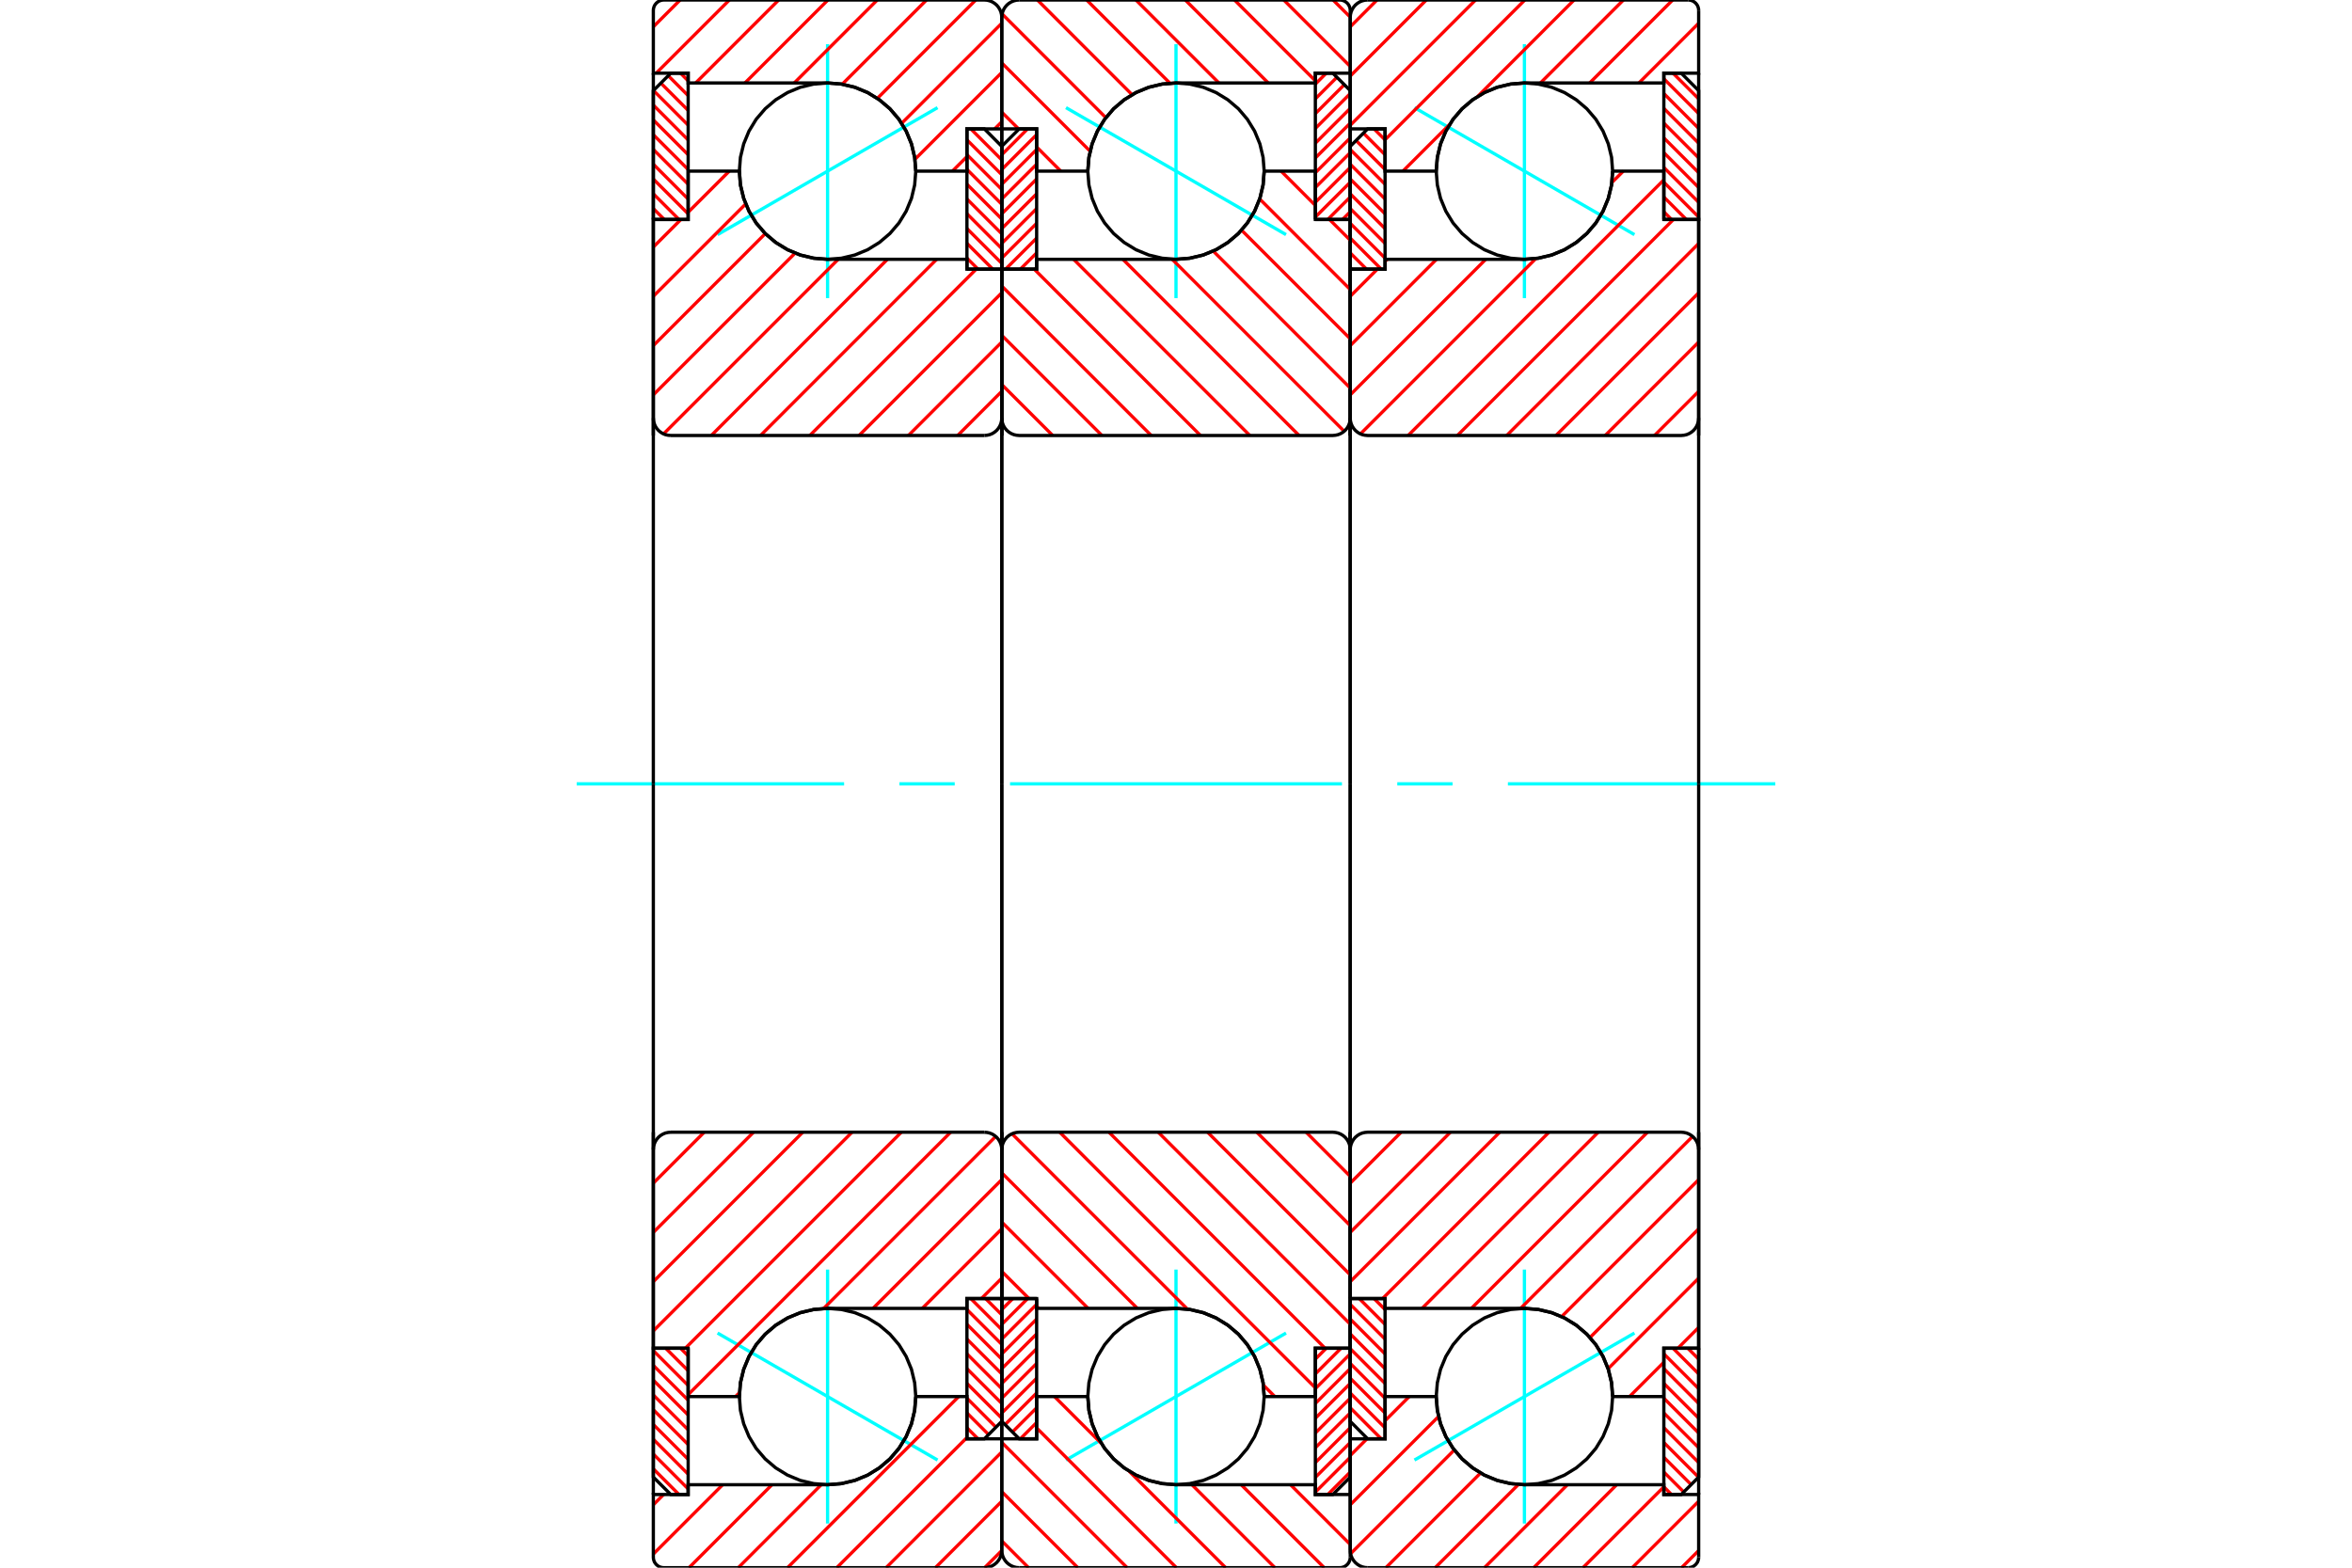 <?xml version="1.0" standalone="no"?>
<!DOCTYPE svg PUBLIC "-//W3C//DTD SVG 1.1//EN"
	"http://www.w3.org/Graphics/SVG/1.1/DTD/svg11.dtd">
<svg xmlns="http://www.w3.org/2000/svg" height="100%" width="100%" viewBox="0 0 36000 24000">
	<rect x="-1800" y="-1200" width="39600" height="26400" style="fill:#FFF"/>
	<g style="fill:none; fill-rule:evenodd" transform="matrix(1 0 0 1 0 0)">
		<g style="fill:none; stroke:#000; stroke-width:50; shape-rendering:geometricPrecision">
		</g>
		<g style="fill:none; stroke:#0FF; stroke-width:50; shape-rendering:geometricPrecision">
			<line x1="21650" y1="1648" x2="25017" y2="3592"/>
			<line x1="23333" y1="4564" x2="23333" y2="676"/>
			<line x1="23333" y1="23324" x2="23333" y2="19436"/>
			<line x1="25017" y1="20408" x2="21650" y2="22352"/>
		</g>
		<g style="fill:none; stroke:#F00; stroke-width:50; shape-rendering:geometricPrecision">
			<line x1="25833" y1="20640" x2="26000" y2="20807"/>
			<line x1="25607" y1="20640" x2="26000" y2="21033"/>
			<line x1="25467" y1="20726" x2="26000" y2="21259"/>
			<line x1="25467" y1="20952" x2="26000" y2="21486"/>
			<line x1="25467" y1="21179" x2="26000" y2="21712"/>
			<line x1="25467" y1="21405" x2="26000" y2="21938"/>
			<line x1="25467" y1="21631" x2="26000" y2="22164"/>
			<line x1="25467" y1="21857" x2="26000" y2="22391"/>
			<line x1="25467" y1="22084" x2="25998" y2="22615"/>
			<line x1="25467" y1="22310" x2="25885" y2="22728"/>
			<line x1="25467" y1="22536" x2="25772" y2="22841"/>
			<line x1="25467" y1="22762" x2="25584" y2="22880"/>
		</g>
		<g style="fill:none; stroke:#000; stroke-width:50; shape-rendering:geometricPrecision">
			<polyline points="26000,20640 26000,22613 25733,22880 25467,22880 25467,20640 26000,20640"/>
		</g>
		<g style="fill:none; stroke:#0FF; stroke-width:50; shape-rendering:geometricPrecision">
			<line x1="8827" y1="12000" x2="12920" y2="12000"/>
			<line x1="13767" y1="12000" x2="14613" y2="12000"/>
			<line x1="15460" y1="12000" x2="20540" y2="12000"/>
			<line x1="21387" y1="12000" x2="22233" y2="12000"/>
			<line x1="23080" y1="12000" x2="27173" y2="12000"/>
		</g>
		<g style="fill:none; stroke:#F00; stroke-width:50; shape-rendering:geometricPrecision">
			<line x1="25607" y1="1120" x2="26000" y2="1513"/>
			<line x1="25467" y1="1206" x2="26000" y2="1739"/>
			<line x1="25467" y1="1432" x2="26000" y2="1966"/>
			<line x1="25467" y1="1659" x2="26000" y2="2192"/>
			<line x1="25467" y1="1885" x2="26000" y2="2418"/>
			<line x1="25467" y1="2111" x2="26000" y2="2644"/>
			<line x1="25467" y1="2337" x2="26000" y2="2871"/>
			<line x1="25467" y1="2564" x2="26000" y2="3097"/>
			<line x1="25467" y1="2790" x2="26000" y2="3323"/>
			<line x1="25467" y1="3016" x2="25811" y2="3360"/>
			<line x1="25467" y1="3242" x2="25584" y2="3360"/>
		</g>
		<g style="fill:none; stroke:#000; stroke-width:50; shape-rendering:geometricPrecision">
			<polyline points="25467,3360 25467,1120 25733,1120 26000,1387 26000,3360 25467,3360"/>
		</g>
		<g style="fill:none; stroke:#F00; stroke-width:50; shape-rendering:geometricPrecision">
			<line x1="20689" y1="4120" x2="20667" y2="4098"/>
			<line x1="20915" y1="4120" x2="20667" y2="3872"/>
			<line x1="21141" y1="4120" x2="20667" y2="3645"/>
			<line x1="21200" y1="3952" x2="20667" y2="3419"/>
			<line x1="21200" y1="3726" x2="20667" y2="3193"/>
			<line x1="21200" y1="3500" x2="20667" y2="2967"/>
			<line x1="21200" y1="3274" x2="20667" y2="2740"/>
			<line x1="21200" y1="3047" x2="20667" y2="2514"/>
			<line x1="21200" y1="2821" x2="20667" y2="2288"/>
			<line x1="21200" y1="2595" x2="20756" y2="2151"/>
			<line x1="21200" y1="2369" x2="20869" y2="2038"/>
			<line x1="21200" y1="2142" x2="21031" y2="1973"/>
		</g>
		<g style="fill:none; stroke:#000; stroke-width:50; shape-rendering:geometricPrecision">
			<polyline points="20667,4120 20667,2240 20933,1973 21200,1973 21200,4120 20667,4120"/>
		</g>
		<g style="fill:none; stroke:#F00; stroke-width:50; shape-rendering:geometricPrecision">
			<line x1="21141" y1="22027" x2="20667" y2="21552"/>
			<line x1="21200" y1="21859" x2="20667" y2="21326"/>
			<line x1="21200" y1="21633" x2="20667" y2="21100"/>
			<line x1="21200" y1="21407" x2="20667" y2="20873"/>
			<line x1="21200" y1="21180" x2="20667" y2="20647"/>
			<line x1="21200" y1="20954" x2="20667" y2="20421"/>
			<line x1="21200" y1="20728" x2="20667" y2="20194"/>
			<line x1="21200" y1="20501" x2="20667" y2="19968"/>
			<line x1="21200" y1="20275" x2="20805" y2="19880"/>
			<line x1="21200" y1="20049" x2="21031" y2="19880"/>
		</g>
		<g style="fill:none; stroke:#000; stroke-width:50; shape-rendering:geometricPrecision">
			<polyline points="21200,19880 21200,22027 20933,22027 20667,21760 20667,19880 21200,19880"/>
			<polyline points="24683,2620 24667,2409 24617,2203 24536,2007 24426,1826 24288,1665 24127,1528 23946,1417 23751,1336 23545,1287 23333,1270 23122,1287 22916,1336 22720,1417 22540,1528 22379,1665 22241,1826 22130,2007 22049,2203 22000,2409 21983,2620 22000,2831 22049,3037 22130,3233 22241,3414 22379,3575 22540,3712 22720,3823 22916,3904 23122,3953 23333,3970 23545,3953 23751,3904 23946,3823 24127,3712 24288,3575 24426,3414 24536,3233 24617,3037 24667,2831 24683,2620"/>
			<polyline points="24683,21380 24667,21169 24617,20963 24536,20767 24426,20586 24288,20425 24127,20288 23946,20177 23751,20096 23545,20047 23333,20030 23122,20047 22916,20096 22720,20177 22540,20288 22379,20425 22241,20586 22130,20767 22049,20963 22000,21169 21983,21380 22000,21591 22049,21797 22130,21993 22241,22174 22379,22335 22540,22472 22720,22583 22916,22664 23122,22713 23333,22730 23545,22713 23751,22664 23946,22583 24127,22472 24288,22335 24426,22174 24536,21993 24617,21797 24667,21591 24683,21380"/>
		</g>
		<g style="fill:none; stroke:#F00; stroke-width:50; shape-rendering:geometricPrecision">
			<line x1="26000" y1="23738" x2="25738" y2="24000"/>
			<line x1="26000" y1="22983" x2="24983" y2="24000"/>
			<line x1="25467" y1="22763" x2="24229" y2="24000"/>
			<line x1="24745" y1="22730" x2="23475" y2="24000"/>
			<line x1="23991" y1="22730" x2="22721" y2="24000"/>
			<line x1="23240" y1="22727" x2="21967" y2="24000"/>
			<line x1="22662" y1="22550" x2="21212" y2="24000"/>
			<line x1="22260" y1="22198" x2="20672" y2="23786"/>
			<line x1="22019" y1="21685" x2="20667" y2="23037"/>
			<line x1="21570" y1="21380" x2="21200" y2="21750"/>
			<line x1="20923" y1="22027" x2="20667" y2="22283"/>
			<line x1="26000" y1="1110" x2="25990" y2="1120"/>
			<line x1="26000" y1="356" x2="25086" y2="1270"/>
			<line x1="25602" y1="0" x2="24332" y2="1270"/>
			<line x1="24848" y1="0" x2="23578" y2="1270"/>
			<line x1="24093" y1="0" x2="22618" y2="1476"/>
			<line x1="22189" y1="1904" x2="21473" y2="2620"/>
			<line x1="23339" y1="0" x2="21200" y2="2139"/>
			<line x1="22585" y1="0" x2="20667" y2="1918"/>
			<line x1="21831" y1="0" x2="20667" y2="1164"/>
			<line x1="21076" y1="0" x2="20667" y2="410"/>
		</g>
		<g style="fill:none; stroke:#000; stroke-width:50; shape-rendering:geometricPrecision">
			<polyline points="20667,6667 20667,1973 20667,267"/>
			<polyline points="20933,0 20892,3 20851,13 20812,29 20777,51 20745,78 20718,110 20696,146 20680,184 20670,225 20667,267"/>
			<line x1="20933" y1="0" x2="25840" y2="0"/>
			<polyline points="26000,160 25998,135 25992,111 25983,87 25969,66 25953,47 25934,31 25913,17 25889,8 25865,2 25840,0"/>
			<polyline points="26000,160 26000,1120 25467,1120 25467,1270 23333,1270 23122,1287 22916,1336 22720,1417 22540,1528 22379,1665 22241,1826 22130,2007 22049,2203 22000,2409 21983,2620 21200,2620 21200,1973 20667,1973"/>
			<line x1="26000" y1="1120" x2="26000" y2="6667"/>
			<line x1="26000" y1="17333" x2="26000" y2="22880"/>
			<polyline points="20667,22027 21200,22027 21200,21380 21983,21380 22000,21591 22049,21797 22130,21993 22241,22174 22379,22335 22540,22472 22720,22583 22916,22664 23122,22713 23333,22730 25467,22730 25467,22880 26000,22880 26000,23840"/>
			<polyline points="25840,24000 25865,23998 25889,23992 25913,23983 25934,23969 25953,23953 25969,23934 25983,23913 25992,23889 25998,23865 26000,23840"/>
			<line x1="25840" y1="24000" x2="20933" y2="24000"/>
			<polyline points="20667,23733 20670,23775 20680,23816 20696,23854 20718,23890 20745,23922 20777,23949 20812,23971 20851,23987 20892,23997 20933,24000"/>
			<polyline points="20667,23733 20667,22027 20667,17333"/>
		</g>
		<g style="fill:none; stroke:#F00; stroke-width:50; shape-rendering:geometricPrecision">
			<line x1="26000" y1="20322" x2="25682" y2="20640"/>
			<line x1="25467" y1="20855" x2="24942" y2="21380"/>
			<line x1="26000" y1="19568" x2="24614" y2="20954"/>
			<line x1="26000" y1="18813" x2="24336" y2="20477"/>
			<line x1="26000" y1="18059" x2="23903" y2="20156"/>
			<line x1="25907" y1="17398" x2="23275" y2="20030"/>
			<line x1="25217" y1="17333" x2="22521" y2="20030"/>
			<line x1="24463" y1="17333" x2="21766" y2="20030"/>
			<line x1="23709" y1="17333" x2="21162" y2="19880"/>
			<line x1="22955" y1="17333" x2="20667" y2="19621"/>
			<line x1="22200" y1="17333" x2="20667" y2="18867"/>
			<line x1="21446" y1="17333" x2="20667" y2="18113"/>
			<line x1="26000" y1="5991" x2="25324" y2="6667"/>
			<line x1="26000" y1="5237" x2="24570" y2="6667"/>
			<line x1="26000" y1="4483" x2="23816" y2="6667"/>
			<line x1="26000" y1="3728" x2="23062" y2="6667"/>
			<line x1="25614" y1="3360" x2="22307" y2="6667"/>
			<line x1="25467" y1="2753" x2="21553" y2="6667"/>
			<line x1="24846" y1="2620" x2="24672" y2="2794"/>
			<line x1="23507" y1="3959" x2="20823" y2="6643"/>
			<line x1="22741" y1="3970" x2="20667" y2="6045"/>
			<line x1="21987" y1="3970" x2="20667" y2="5291"/>
			<line x1="21233" y1="3970" x2="21200" y2="4003"/>
			<line x1="21083" y1="4120" x2="20667" y2="4536"/>
		</g>
		<g style="fill:none; stroke:#000; stroke-width:50; shape-rendering:geometricPrecision">
			<line x1="20667" y1="12000" x2="20667" y2="4120"/>
			<polyline points="20667,6400 20670,6442 20680,6482 20696,6521 20718,6557 20745,6589 20777,6616 20812,6638 20851,6654 20892,6663 20933,6667 25733,6667 25775,6663 25816,6654 25854,6638 25890,6616 25922,6589 25949,6557 25971,6521 25987,6482 25997,6442 26000,6400 26000,3360 25467,3360 25467,2620 24683,2620"/>
			<polyline points="23333,3970 23545,3953 23751,3904 23946,3823 24127,3712 24288,3575 24426,3414 24536,3233 24617,3037 24667,2831 24683,2620"/>
			<polyline points="23333,3970 21200,3970 21200,4120 20667,4120"/>
			<line x1="26000" y1="12000" x2="26000" y2="6400"/>
			<line x1="26000" y1="17600" x2="26000" y2="12000"/>
			<polyline points="20667,19880 21200,19880 21200,20030 23333,20030"/>
			<polyline points="24683,21380 24667,21169 24617,20963 24536,20767 24426,20586 24288,20425 24127,20288 23946,20177 23751,20096 23545,20047 23333,20030"/>
			<polyline points="24683,21380 25467,21380 25467,20640 26000,20640 26000,17600 25997,17558 25987,17518 25971,17479 25949,17443 25922,17411 25890,17384 25854,17362 25816,17346 25775,17337 25733,17333 20933,17333 20892,17337 20851,17346 20812,17362 20777,17384 20745,17411 20718,17443 20696,17479 20680,17518 20670,17558 20667,17600"/>
			<line x1="20667" y1="19880" x2="20667" y2="12000"/>
		</g>
		<g style="fill:none; stroke:#0FF; stroke-width:50; shape-rendering:geometricPrecision">
			<line x1="16316" y1="1648" x2="19684" y2="3592"/>
			<line x1="18000" y1="4564" x2="18000" y2="676"/>
			<line x1="18000" y1="23324" x2="18000" y2="19436"/>
			<line x1="19684" y1="20408" x2="16316" y2="22352"/>
		</g>
		<g style="fill:none; stroke:#F00; stroke-width:50; shape-rendering:geometricPrecision">
			<line x1="20133" y1="20807" x2="20300" y2="20640"/>
			<line x1="20133" y1="21033" x2="20526" y2="20640"/>
			<line x1="20133" y1="21259" x2="20667" y2="20726"/>
			<line x1="20133" y1="21486" x2="20667" y2="20952"/>
			<line x1="20133" y1="21712" x2="20667" y2="21179"/>
			<line x1="20133" y1="21938" x2="20667" y2="21405"/>
			<line x1="20133" y1="22164" x2="20667" y2="21631"/>
			<line x1="20133" y1="22391" x2="20667" y2="21857"/>
			<line x1="20133" y1="22617" x2="20667" y2="22084"/>
			<line x1="20133" y1="22843" x2="20667" y2="22310"/>
			<line x1="20323" y1="22880" x2="20667" y2="22536"/>
		</g>
		<g style="fill:none; stroke:#000; stroke-width:50; shape-rendering:geometricPrecision">
			<polyline points="20667,20640 20667,22613 20400,22880 20133,22880 20133,20640 20667,20640"/>
		</g>
		<g style="fill:none; stroke:#F00; stroke-width:50; shape-rendering:geometricPrecision">
			<line x1="20133" y1="1287" x2="20300" y2="1120"/>
			<line x1="20133" y1="1513" x2="20463" y2="1183"/>
			<line x1="20133" y1="1739" x2="20576" y2="1296"/>
			<line x1="20133" y1="1966" x2="20667" y2="1432"/>
			<line x1="20133" y1="2192" x2="20667" y2="1659"/>
			<line x1="20133" y1="2418" x2="20667" y2="1885"/>
			<line x1="20133" y1="2644" x2="20667" y2="2111"/>
			<line x1="20133" y1="2871" x2="20667" y2="2337"/>
			<line x1="20133" y1="3097" x2="20667" y2="2564"/>
			<line x1="20133" y1="3323" x2="20667" y2="2790"/>
			<line x1="20323" y1="3360" x2="20667" y2="3016"/>
			<line x1="20549" y1="3360" x2="20667" y2="3242"/>
		</g>
		<g style="fill:none; stroke:#000; stroke-width:50; shape-rendering:geometricPrecision">
			<polyline points="20133,3360 20133,1120 20400,1120 20667,1387 20667,3360 20133,3360"/>
		</g>
		<g style="fill:none; stroke:#F00; stroke-width:50; shape-rendering:geometricPrecision">
			<line x1="15867" y1="4098" x2="15845" y2="4120"/>
			<line x1="15867" y1="3872" x2="15618" y2="4120"/>
			<line x1="15867" y1="3645" x2="15392" y2="4120"/>
			<line x1="15867" y1="3419" x2="15333" y2="3952"/>
			<line x1="15867" y1="3193" x2="15333" y2="3726"/>
			<line x1="15867" y1="2967" x2="15333" y2="3500"/>
			<line x1="15867" y1="2740" x2="15333" y2="3274"/>
			<line x1="15867" y1="2514" x2="15333" y2="3047"/>
			<line x1="15867" y1="2288" x2="15333" y2="2821"/>
			<line x1="15867" y1="2061" x2="15333" y2="2595"/>
			<line x1="15729" y1="1973" x2="15333" y2="2369"/>
		</g>
		<g style="fill:none; stroke:#000; stroke-width:50; shape-rendering:geometricPrecision">
			<polyline points="15333,4120 15333,2240 15600,1973 15867,1973 15867,4120 15333,4120"/>
		</g>
		<g style="fill:none; stroke:#F00; stroke-width:50; shape-rendering:geometricPrecision">
			<line x1="15867" y1="22005" x2="15845" y2="22027"/>
			<line x1="15867" y1="21778" x2="15618" y2="22027"/>
			<line x1="15867" y1="21552" x2="15496" y2="21923"/>
			<line x1="15867" y1="21326" x2="15383" y2="21810"/>
			<line x1="15867" y1="21100" x2="15333" y2="21633"/>
			<line x1="15867" y1="20873" x2="15333" y2="21407"/>
			<line x1="15867" y1="20647" x2="15333" y2="21180"/>
			<line x1="15867" y1="20421" x2="15333" y2="20954"/>
			<line x1="15867" y1="20194" x2="15333" y2="20728"/>
			<line x1="15867" y1="19968" x2="15333" y2="20501"/>
			<line x1="15729" y1="19880" x2="15333" y2="20275"/>
			<line x1="15502" y1="19880" x2="15333" y2="20049"/>
		</g>
		<g style="fill:none; stroke:#000; stroke-width:50; shape-rendering:geometricPrecision">
			<polyline points="15867,19880 15867,22027 15600,22027 15333,21760 15333,19880 15867,19880"/>
			<polyline points="19350,2620 19333,2409 19284,2203 19203,2007 19092,1826 18955,1665 18794,1528 18613,1417 18417,1336 18211,1287 18000,1270 17789,1287 17583,1336 17387,1417 17206,1528 17045,1665 16908,1826 16797,2007 16716,2203 16667,2409 16650,2620 16667,2831 16716,3037 16797,3233 16908,3414 17045,3575 17206,3712 17387,3823 17583,3904 17789,3953 18000,3970 18211,3953 18417,3904 18613,3823 18794,3712 18955,3575 19092,3414 19203,3233 19284,3037 19333,2831 19350,2620"/>
			<polyline points="19350,21380 19333,21169 19284,20963 19203,20767 19092,20586 18955,20425 18794,20288 18613,20177 18417,20096 18211,20047 18000,20030 17789,20047 17583,20096 17387,20177 17206,20288 17045,20425 16908,20586 16797,20767 16716,20963 16667,21169 16650,21380 16667,21591 16716,21797 16797,21993 16908,22174 17045,22335 17206,22472 17387,22583 17583,22664 17789,22713 18000,22730 18211,22713 18417,22664 18613,22583 18794,22472 18955,22335 19092,22174 19203,21993 19284,21797 19333,21591 19350,21380"/>
		</g>
		<g style="fill:none; stroke:#F00; stroke-width:50; shape-rendering:geometricPrecision">
			<line x1="20404" y1="0" x2="20667" y2="262"/>
			<line x1="19650" y1="0" x2="20667" y2="1017"/>
			<line x1="18896" y1="0" x2="20133" y2="1237"/>
			<line x1="18142" y1="0" x2="19412" y2="1270"/>
			<line x1="17387" y1="0" x2="18657" y2="1270"/>
			<line x1="16633" y1="0" x2="17907" y2="1273"/>
			<line x1="15879" y1="0" x2="17328" y2="1450"/>
			<line x1="15339" y1="214" x2="16927" y2="1802"/>
			<line x1="15333" y1="963" x2="16686" y2="2315"/>
			<line x1="15333" y1="1717" x2="15590" y2="1973"/>
			<line x1="15867" y1="2250" x2="16236" y2="2620"/>
			<line x1="20657" y1="22880" x2="20667" y2="22890"/>
			<line x1="19753" y1="22730" x2="20667" y2="23644"/>
			<line x1="18998" y1="22730" x2="20268" y2="24000"/>
			<line x1="18244" y1="22730" x2="19514" y2="24000"/>
			<line x1="16140" y1="21380" x2="16856" y2="22096"/>
			<line x1="17284" y1="22524" x2="18760" y2="24000"/>
			<line x1="15867" y1="21861" x2="18006" y2="24000"/>
			<line x1="15333" y1="22082" x2="17252" y2="24000"/>
			<line x1="15333" y1="22836" x2="16497" y2="24000"/>
			<line x1="15333" y1="23590" x2="15743" y2="24000"/>
		</g>
		<g style="fill:none; stroke:#000; stroke-width:50; shape-rendering:geometricPrecision">
			<polyline points="15333,6667 15333,1973 15333,267"/>
			<polyline points="15600,0 15558,3 15518,13 15479,29 15443,51 15411,78 15384,110 15362,146 15346,184 15337,225 15333,267"/>
			<line x1="15600" y1="0" x2="20507" y2="0"/>
			<polyline points="20667,160 20665,135 20659,111 20649,87 20636,66 20620,47 20601,31 20579,17 20556,8 20532,2 20507,0"/>
			<polyline points="20667,160 20667,1120 20133,1120 20133,1270 18000,1270 17789,1287 17583,1336 17387,1417 17206,1528 17045,1665 16908,1826 16797,2007 16716,2203 16667,2409 16650,2620 15867,2620 15867,1973 15333,1973"/>
			<line x1="20667" y1="1120" x2="20667" y2="6667"/>
			<line x1="20667" y1="17333" x2="20667" y2="22880"/>
			<polyline points="15333,22027 15867,22027 15867,21380 16650,21380 16667,21591 16716,21797 16797,21993 16908,22174 17045,22335 17206,22472 17387,22583 17583,22664 17789,22713 18000,22730 20133,22730 20133,22880 20667,22880 20667,23840"/>
			<polyline points="20507,24000 20532,23998 20556,23992 20579,23983 20601,23969 20620,23953 20636,23934 20649,23913 20659,23889 20665,23865 20667,23840"/>
			<line x1="20507" y1="24000" x2="15600" y2="24000"/>
			<polyline points="15333,23733 15337,23775 15346,23816 15362,23854 15384,23890 15411,23922 15443,23949 15479,23971 15518,23987 15558,23997 15600,24000"/>
			<polyline points="15333,23733 15333,22027 15333,17333"/>
		</g>
		<g style="fill:none; stroke:#F00; stroke-width:50; shape-rendering:geometricPrecision">
			<line x1="19609" y1="2620" x2="20133" y2="3145"/>
			<line x1="20349" y1="3360" x2="20667" y2="3678"/>
			<line x1="19281" y1="3046" x2="20667" y2="4432"/>
			<line x1="19003" y1="3523" x2="20667" y2="5187"/>
			<line x1="18570" y1="3844" x2="20667" y2="5941"/>
			<line x1="17942" y1="3970" x2="20574" y2="6602"/>
			<line x1="17187" y1="3970" x2="19884" y2="6667"/>
			<line x1="16433" y1="3970" x2="19130" y2="6667"/>
			<line x1="15829" y1="4120" x2="18375" y2="6667"/>
			<line x1="15333" y1="4379" x2="17621" y2="6667"/>
			<line x1="15333" y1="5133" x2="16867" y2="6667"/>
			<line x1="15333" y1="5887" x2="16113" y2="6667"/>
			<line x1="19991" y1="17333" x2="20667" y2="18009"/>
			<line x1="19237" y1="17333" x2="20667" y2="18763"/>
			<line x1="18483" y1="17333" x2="20667" y2="19517"/>
			<line x1="17728" y1="17333" x2="20667" y2="20272"/>
			<line x1="16974" y1="17333" x2="20281" y2="20640"/>
			<line x1="16220" y1="17333" x2="20133" y2="21247"/>
			<line x1="15490" y1="17357" x2="18174" y2="20041"/>
			<line x1="19339" y1="21206" x2="19512" y2="21380"/>
			<line x1="15333" y1="17955" x2="17408" y2="20030"/>
			<line x1="15333" y1="18709" x2="16654" y2="20030"/>
			<line x1="15333" y1="19464" x2="15750" y2="19880"/>
			<line x1="15867" y1="19997" x2="15900" y2="20030"/>
		</g>
		<g style="fill:none; stroke:#000; stroke-width:50; shape-rendering:geometricPrecision">
			<line x1="15333" y1="12000" x2="15333" y2="4120"/>
			<polyline points="15333,6400 15337,6442 15346,6482 15362,6521 15384,6557 15411,6589 15443,6616 15479,6638 15518,6654 15558,6663 15600,6667 20400,6667 20442,6663 20482,6654 20521,6638 20557,6616 20589,6589 20616,6557 20638,6521 20654,6482 20663,6442 20667,6400 20667,3360 20133,3360 20133,2620 19350,2620"/>
			<polyline points="18000,3970 18211,3953 18417,3904 18613,3823 18794,3712 18955,3575 19092,3414 19203,3233 19284,3037 19333,2831 19350,2620"/>
			<polyline points="18000,3970 15867,3970 15867,4120 15333,4120"/>
			<line x1="20667" y1="12000" x2="20667" y2="6400"/>
			<line x1="20667" y1="17600" x2="20667" y2="12000"/>
			<polyline points="15333,19880 15867,19880 15867,20030 18000,20030"/>
			<polyline points="19350,21380 19333,21169 19284,20963 19203,20767 19092,20586 18955,20425 18794,20288 18613,20177 18417,20096 18211,20047 18000,20030"/>
			<polyline points="19350,21380 20133,21380 20133,20640 20667,20640 20667,17600 20663,17558 20654,17518 20638,17479 20616,17443 20589,17411 20557,17384 20521,17362 20482,17346 20442,17337 20400,17333 15600,17333 15558,17337 15518,17346 15479,17362 15443,17384 15411,17411 15384,17443 15362,17479 15346,17518 15337,17558 15333,17600"/>
			<line x1="15333" y1="19880" x2="15333" y2="12000"/>
		</g>
		<g style="fill:none; stroke:#0FF; stroke-width:50; shape-rendering:geometricPrecision">
			<line x1="14350" y1="1648" x2="10983" y2="3592"/>
			<line x1="12667" y1="4564" x2="12667" y2="676"/>
			<line x1="12667" y1="23324" x2="12667" y2="19436"/>
			<line x1="10983" y1="20408" x2="14350" y2="22352"/>
		</g>
		<g style="fill:none; stroke:#F00; stroke-width:50; shape-rendering:geometricPrecision">
			<line x1="10167" y1="3360" x2="10000" y2="3193"/>
			<line x1="10393" y1="3360" x2="10000" y2="2967"/>
			<line x1="10533" y1="3274" x2="10000" y2="2741"/>
			<line x1="10533" y1="3048" x2="10000" y2="2514"/>
			<line x1="10533" y1="2821" x2="10000" y2="2288"/>
			<line x1="10533" y1="2595" x2="10000" y2="2062"/>
			<line x1="10533" y1="2369" x2="10000" y2="1836"/>
			<line x1="10533" y1="2143" x2="10000" y2="1609"/>
			<line x1="10533" y1="1916" x2="10002" y2="1385"/>
			<line x1="10533" y1="1690" x2="10115" y2="1272"/>
			<line x1="10533" y1="1464" x2="10228" y2="1159"/>
			<line x1="10533" y1="1238" x2="10416" y2="1120"/>
		</g>
		<g style="fill:none; stroke:#000; stroke-width:50; shape-rendering:geometricPrecision">
			<polyline points="10000,3360 10000,1387 10267,1120 10533,1120 10533,3360 10000,3360"/>
		</g>
		<g style="fill:none; stroke:#F00; stroke-width:50; shape-rendering:geometricPrecision">
			<line x1="10393" y1="22880" x2="10000" y2="22487"/>
			<line x1="10533" y1="22794" x2="10000" y2="22261"/>
			<line x1="10533" y1="22568" x2="10000" y2="22034"/>
			<line x1="10533" y1="22341" x2="10000" y2="21808"/>
			<line x1="10533" y1="22115" x2="10000" y2="21582"/>
			<line x1="10533" y1="21889" x2="10000" y2="21356"/>
			<line x1="10533" y1="21663" x2="10000" y2="21129"/>
			<line x1="10533" y1="21436" x2="10000" y2="20903"/>
			<line x1="10533" y1="21210" x2="10000" y2="20677"/>
			<line x1="10533" y1="20984" x2="10189" y2="20640"/>
			<line x1="10533" y1="20758" x2="10416" y2="20640"/>
		</g>
		<g style="fill:none; stroke:#000; stroke-width:50; shape-rendering:geometricPrecision">
			<polyline points="10533,20640 10533,22880 10267,22880 10000,22613 10000,20640 10533,20640"/>
		</g>
		<g style="fill:none; stroke:#F00; stroke-width:50; shape-rendering:geometricPrecision">
			<line x1="15311" y1="19880" x2="15333" y2="19902"/>
			<line x1="15085" y1="19880" x2="15333" y2="20128"/>
			<line x1="14859" y1="19880" x2="15333" y2="20355"/>
			<line x1="14800" y1="20048" x2="15333" y2="20581"/>
			<line x1="14800" y1="20274" x2="15333" y2="20807"/>
			<line x1="14800" y1="20500" x2="15333" y2="21033"/>
			<line x1="14800" y1="20726" x2="15333" y2="21260"/>
			<line x1="14800" y1="20953" x2="15333" y2="21486"/>
			<line x1="14800" y1="21179" x2="15333" y2="21712"/>
			<line x1="14800" y1="21405" x2="15244" y2="21849"/>
			<line x1="14800" y1="21631" x2="15131" y2="21962"/>
			<line x1="14800" y1="21858" x2="14969" y2="22027"/>
		</g>
		<g style="fill:none; stroke:#000; stroke-width:50; shape-rendering:geometricPrecision">
			<polyline points="15333,19880 15333,21760 15067,22027 14800,22027 14800,19880 15333,19880"/>
		</g>
		<g style="fill:none; stroke:#F00; stroke-width:50; shape-rendering:geometricPrecision">
			<line x1="14859" y1="1973" x2="15333" y2="2448"/>
			<line x1="14800" y1="2141" x2="15333" y2="2674"/>
			<line x1="14800" y1="2367" x2="15333" y2="2900"/>
			<line x1="14800" y1="2593" x2="15333" y2="3127"/>
			<line x1="14800" y1="2820" x2="15333" y2="3353"/>
			<line x1="14800" y1="3046" x2="15333" y2="3579"/>
			<line x1="14800" y1="3272" x2="15333" y2="3806"/>
			<line x1="14800" y1="3499" x2="15333" y2="4032"/>
			<line x1="14800" y1="3725" x2="15195" y2="4120"/>
			<line x1="14800" y1="3951" x2="14969" y2="4120"/>
		</g>
		<g style="fill:none; stroke:#000; stroke-width:50; shape-rendering:geometricPrecision">
			<polyline points="14800,4120 14800,1973 15067,1973 15333,2240 15333,4120 14800,4120"/>
			<polyline points="14017,2620 14000,2409 13951,2203 13870,2007 13759,1826 13621,1665 13460,1528 13280,1417 13084,1336 12878,1287 12667,1270 12455,1287 12249,1336 12054,1417 11873,1528 11712,1665 11574,1826 11464,2007 11383,2203 11333,2409 11317,2620 11333,2831 11383,3037 11464,3233 11574,3414 11712,3575 11873,3712 12054,3823 12249,3904 12455,3953 12667,3970 12878,3953 13084,3904 13280,3823 13460,3712 13621,3575 13759,3414 13870,3233 13951,3037 14000,2831 14017,2620"/>
			<polyline points="14017,21380 14000,21169 13951,20963 13870,20767 13759,20586 13621,20425 13460,20288 13280,20177 13084,20096 12878,20047 12667,20030 12455,20047 12249,20096 12054,20177 11873,20288 11712,20425 11574,20586 11464,20767 11383,20963 11333,21169 11317,21380 11333,21591 11383,21797 11464,21993 11574,22174 11712,22335 11873,22472 12054,22583 12249,22664 12455,22713 12667,22730 12878,22713 13084,22664 13280,22583 13460,22472 13621,22335 13759,22174 13870,21993 13951,21797 14000,21591 14017,21380"/>
		</g>
		<g style="fill:none; stroke:#F00; stroke-width:50; shape-rendering:geometricPrecision">
			<line x1="15333" y1="23738" x2="15071" y2="24000"/>
			<line x1="15333" y1="22983" x2="14317" y2="24000"/>
			<line x1="15333" y1="22229" x2="13563" y2="24000"/>
			<line x1="14800" y1="22008" x2="12808" y2="24000"/>
			<line x1="14674" y1="21380" x2="12054" y2="24000"/>
			<line x1="12570" y1="22730" x2="11300" y2="24000"/>
			<line x1="11816" y1="22730" x2="10546" y2="24000"/>
			<line x1="11061" y1="22730" x2="10000" y2="23791"/>
			<line x1="10157" y1="22880" x2="10000" y2="23037"/>
			<line x1="15333" y1="1865" x2="15225" y2="1973"/>
			<line x1="14800" y1="2398" x2="14578" y2="2620"/>
			<line x1="15333" y1="1110" x2="14004" y2="2439"/>
			<line x1="15333" y1="356" x2="13801" y2="1888"/>
			<line x1="14935" y1="0" x2="13429" y2="1506"/>
			<line x1="14181" y1="0" x2="12891" y2="1289"/>
			<line x1="13427" y1="0" x2="12157" y2="1270"/>
			<line x1="12672" y1="0" x2="11402" y2="1270"/>
			<line x1="11918" y1="0" x2="10648" y2="1270"/>
			<line x1="11164" y1="0" x2="10044" y2="1120"/>
			<line x1="10410" y1="0" x2="10000" y2="410"/>
		</g>
		<g style="fill:none; stroke:#000; stroke-width:50; shape-rendering:geometricPrecision">
			<polyline points="15333,6667 15333,1973 15333,267 15330,225 15320,184 15304,146 15282,110 15255,78 15223,51 15188,29 15149,13 15108,3 15067,0 10160,0 10135,2 10111,8 10087,17 10066,31 10047,47 10031,66 10017,87 10008,111 10002,135 10000,160 10000,1120 10533,1120 10533,1270 12667,1270"/>
			<polyline points="14017,2620 14000,2409 13951,2203 13870,2007 13759,1826 13621,1665 13460,1528 13280,1417 13084,1336 12878,1287 12667,1270"/>
			<polyline points="14017,2620 14800,2620 14800,1973 15333,1973"/>
			<line x1="10000" y1="1120" x2="10000" y2="6667"/>
			<line x1="10000" y1="17333" x2="10000" y2="22880"/>
			<polyline points="15333,22027 14800,22027 14800,21380 14017,21380"/>
			<polyline points="12667,22730 12878,22713 13084,22664 13280,22583 13460,22472 13621,22335 13759,22174 13870,21993 13951,21797 14000,21591 14017,21380"/>
			<polyline points="12667,22730 10533,22730 10533,22880 10000,22880 10000,23840 10002,23865 10008,23889 10017,23913 10031,23934 10047,23953 10066,23969 10087,23983 10111,23992 10135,23998 10160,24000 15067,24000 15108,23997 15149,23987 15188,23971 15223,23949 15255,23922 15282,23890 15304,23854 15320,23816 15330,23775 15333,23733 15333,22027 15333,17333"/>
		</g>
		<g style="fill:none; stroke:#F00; stroke-width:50; shape-rendering:geometricPrecision">
			<line x1="15333" y1="19568" x2="15021" y2="19880"/>
			<line x1="15333" y1="18813" x2="14117" y2="20030"/>
			<line x1="15333" y1="18059" x2="13362" y2="20030"/>
			<line x1="15240" y1="17398" x2="12606" y2="20032"/>
			<line x1="11319" y1="21320" x2="11258" y2="21380"/>
			<line x1="14551" y1="17333" x2="10533" y2="21351"/>
			<line x1="13796" y1="17333" x2="10490" y2="20640"/>
			<line x1="13042" y1="17333" x2="10000" y2="20375"/>
			<line x1="12288" y1="17333" x2="10000" y2="19621"/>
			<line x1="11534" y1="17333" x2="10000" y2="18867"/>
			<line x1="10779" y1="17333" x2="10000" y2="18113"/>
			<line x1="15333" y1="5991" x2="14658" y2="6667"/>
			<line x1="15333" y1="5237" x2="13904" y2="6667"/>
			<line x1="15333" y1="4483" x2="13149" y2="6667"/>
			<line x1="14942" y1="4120" x2="12395" y2="6667"/>
			<line x1="14337" y1="3970" x2="11641" y2="6667"/>
			<line x1="13583" y1="3970" x2="10887" y2="6667"/>
			<line x1="12829" y1="3970" x2="10156" y2="6643"/>
			<line x1="12170" y1="3875" x2="10000" y2="6045"/>
			<line x1="11714" y1="3576" x2="10000" y2="5291"/>
			<line x1="11414" y1="3122" x2="10000" y2="4536"/>
			<line x1="11162" y1="2620" x2="10533" y2="3249"/>
			<line x1="10422" y1="3360" x2="10000" y2="3782"/>
		</g>
		<g style="fill:none; stroke:#000; stroke-width:50; shape-rendering:geometricPrecision">
			<line x1="15333" y1="12000" x2="15333" y2="4120"/>
			<polyline points="15067,6667 15108,6663 15149,6654 15188,6638 15223,6616 15255,6589 15282,6557 15304,6521 15320,6482 15330,6442 15333,6400"/>
			<line x1="15067" y1="6667" x2="10267" y2="6667"/>
			<polyline points="10000,6400 10003,6442 10013,6482 10029,6521 10051,6557 10078,6589 10110,6616 10146,6638 10184,6654 10225,6663 10267,6667"/>
			<polyline points="10000,6400 10000,3360 10533,3360 10533,2620 11317,2620 11333,2831 11383,3037 11464,3233 11574,3414 11712,3575 11873,3712 12054,3823 12249,3904 12455,3953 12667,3970 14800,3970 14800,4120 15333,4120"/>
			<line x1="10000" y1="12000" x2="10000" y2="6400"/>
			<line x1="10000" y1="17600" x2="10000" y2="12000"/>
			<polyline points="15333,19880 14800,19880 14800,20030 12667,20030 12455,20047 12249,20096 12054,20177 11873,20288 11712,20425 11574,20586 11464,20767 11383,20963 11333,21169 11317,21380 10533,21380 10533,20640 10000,20640 10000,17600"/>
			<polyline points="10267,17333 10225,17337 10184,17346 10146,17362 10110,17384 10078,17411 10051,17443 10029,17479 10013,17518 10003,17558 10000,17600"/>
			<line x1="10267" y1="17333" x2="15067" y2="17333"/>
			<polyline points="15333,17600 15330,17558 15320,17518 15304,17479 15282,17443 15255,17411 15223,17384 15188,17362 15149,17346 15108,17337 15067,17333"/>
			<line x1="15333" y1="19880" x2="15333" y2="12000"/>
		</g>
	</g>
</svg>
